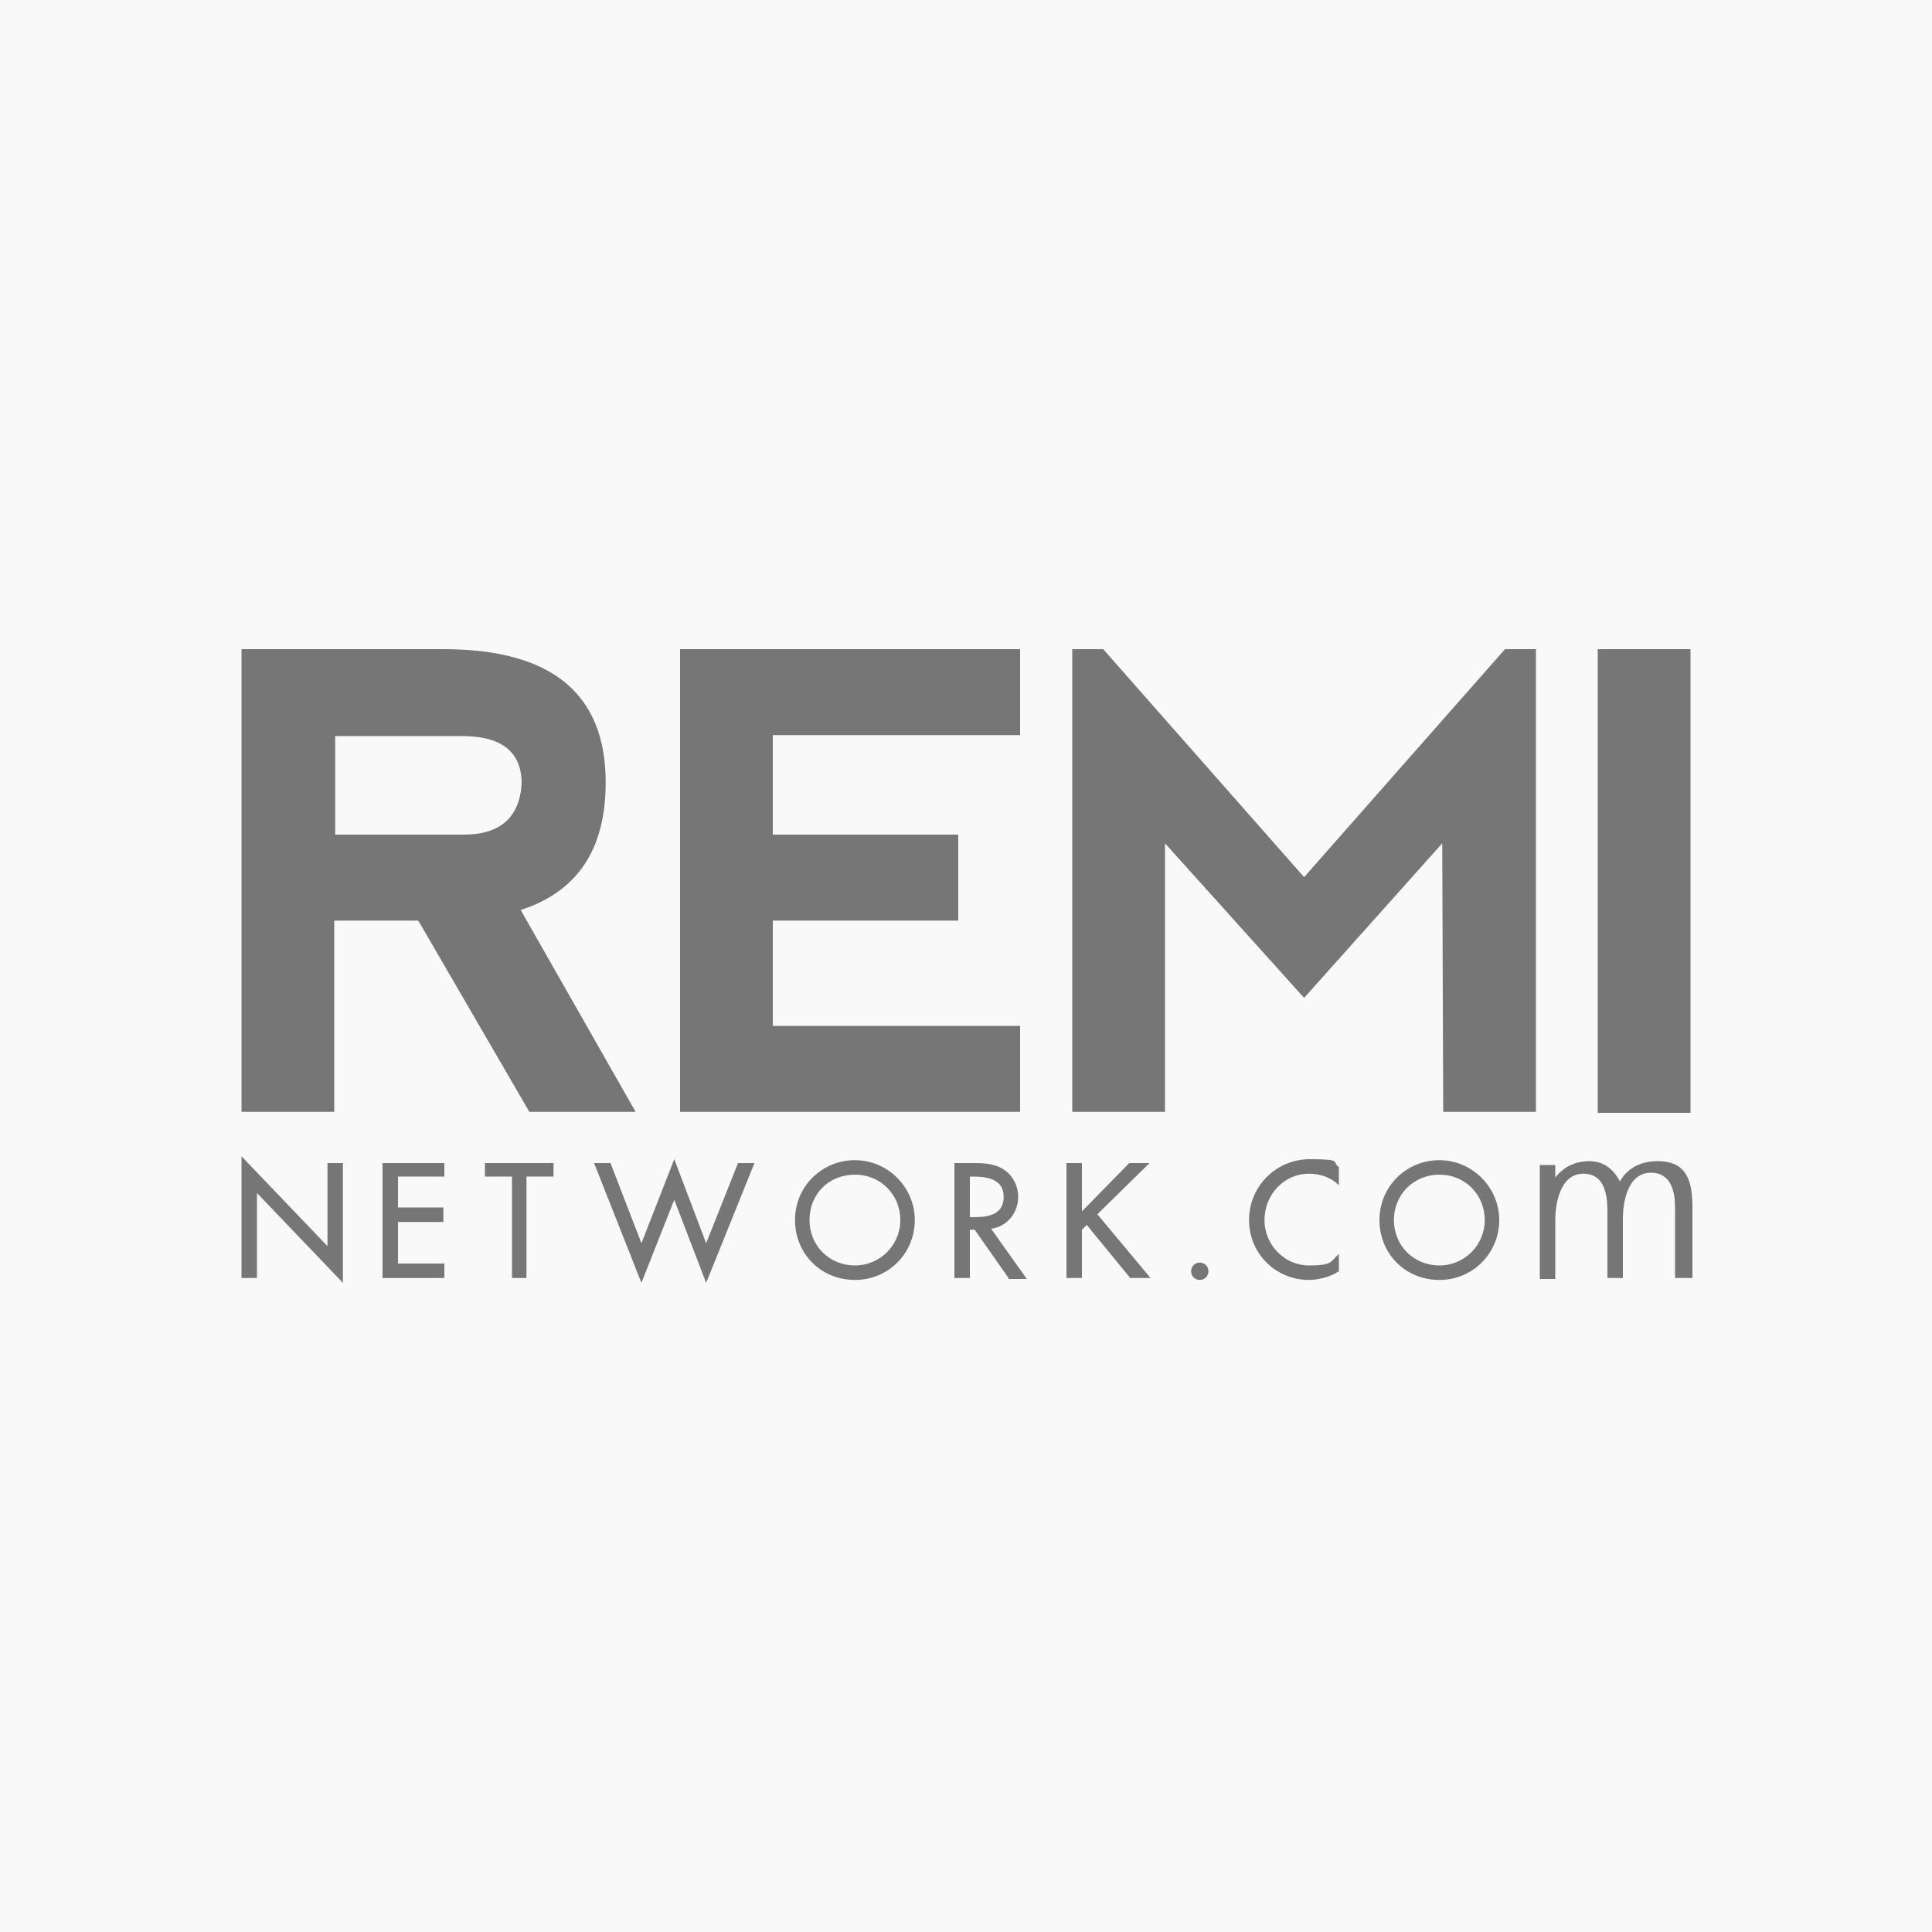 <?xml version="1.0" encoding="UTF-8"?>
<svg id="Layer_1" xmlns="http://www.w3.org/2000/svg" version="1.1" viewBox="0 0 200 200">
  <!-- Generator: Adobe Illustrator 29.0.1, SVG Export Plug-In . SVG Version: 2.1.0 Build 192)  -->
  <defs>
    <style>
      .st0 {
        fill-rule: evenodd;
      }

      .st0, .st1 {
        fill: #777677;
      }

      .st2 {
        fill: #f9f9fa;
      }

      .st3 {
        fill: #010101;
      }
    </style>
  </defs>
  <rect class="st2" x="0" y="0" width="200" height="200"/>
  <g>
    <path class="st3" d="M-178.3-22.7h3.9l6.8,17.4h-3.9l-1.5-4h-7.1l-1.5,4h-3.6l6.8-17.4ZM-176.4-19.2h0l-2.5,7.2h5.1l-2.5-7.2Z"/>
    <rect class="st3" x="-165" y="-24" width="3.3" height="18.7"/>
    <path class="st3" d="M-156.5-15.6h-2.5v-2.5h2.5v-2.6l3.3-1.1v3.6h3v2.5h-3v6c0,1.1.3,2.1,1.6,2.1.5,0,1.1,0,1.5-.3v2.6c-.7.2-1.5.3-2.4.3-2.6,0-4.1-1.6-4.1-4.2v-6.5Z"/>
    <path class="st3" d="M-135.6-5.3h-3.2v-1.8h0c-1,1.3-2.6,2-4.2,2-3.1,0-4.4-2.1-4.4-5v-8.1h3.3v6.9c0,1.6,0,3.7,2.2,3.7s2.9-2.6,2.9-4.3v-6.3h3.3V-5.3Z"/>
    <path class="st3" d="M-124-15.4c-1-.4-2-.6-3-.5-.9,0-2,.3-2,1.4,0,2,5.8.7,5.8,5.4s-2.7,4.2-5.4,4.2c-1.3,0-2.6-.2-3.8-.5l.2-2.7c1,.5,2.1.8,3.3.9.8,0,2.2-.3,2.2-1.6,0-2.5-5.8-.8-5.8-5.4s2.4-4,5-4c1.2,0,2.5.2,3.6.5l-.2,2.5Z"/>
    <path class="st3" d="M-104.7-19.3c-1.4-.6-3-.9-4.5-.9-4.1,0-6.3,2.8-6.3,6.3s2.2,6.2,5.9,6.2c.8,0,1.5,0,2.3-.2v-4.5h-3.7v-2.7h7V-5.9c-1.8.5-3.7.8-5.6.9-5.6,0-9.6-2.8-9.6-8.7s3.6-9.3,9.6-9.3c1.7,0,3.5.2,5.1.7l-.2,2.9Z"/>
    <path class="st3" d="M-100.1-18.1h3v2.9h0c.2-1.2,1.5-3.2,3.5-3.2.3,0,.7,0,1,.1v3.4c-.5-.2-1-.3-1.5-.3-2.7,0-2.7,3.4-2.7,5.2v4.7h-3.3v-12.8Z"/>
    <path class="st3" d="M-84.5-18.4c3.8,0,6.7,2.6,6.7,6.8s-2.5,6.6-6.7,6.6-6.7-2.9-6.7-6.6,2.9-6.8,6.7-6.8ZM-84.5-7.6c2.6,0,3.3-2.3,3.3-4.4s-1.1-3.8-3.3-3.8-3.2,1.9-3.2,3.8.7,4.4,3.2,4.4Z"/>
    <path class="st3" d="M-63.5-5.3h-3.2v-1.8h0c-1,1.3-2.6,2-4.2,2-3,0-4.4-2.1-4.4-5v-8.1h3.3v6.9c0,1.6,0,3.7,2.2,3.7s2.9-2.6,2.9-4.3v-6.3h3.3V-5.3Z"/>
    <path class="st3" d="M-60.2-18.1h3.2v1.8h0c.8-1.3,2-2.1,4-2.1,3.9,0,5.4,3.1,5.4,6.7s-1.4,6.8-5.5,6.8c-1.5,0-2.9-.6-3.8-1.8h0V0h-3.3v-18.1ZM-56.8-11.7c0,1.8.7,4.2,3,4.2s2.8-2.4,2.8-4.2-.6-4.1-2.8-4.1-3,2.3-3,4.1h0Z"/>
    <path class="st3" d="M-116.3-58.1l-3.8,3.3-11.9,10.4h31.3l-15.6-13.7ZM-100.6-44.4c-1.3,0-7.9.5-12.6,1.9-7.7,2.3-7.9,6.2-7.7,7.6h31.1l-10.8-9.5ZM-131.9-44.4l-4.4,3.9-6.5,5.7h21.8,0l-10.9-9.5Z"/>
  </g>
  <g id="Page-1">
    <g id="Bisnow-Logo-SVG">
      <path id="Fill-1" class="st1" d="M-273.1,101.3h-2.6s0,6.8,0,6.8h3.1c3.6,0,4.7-1,4.7-3.3,0-2.4-1.2-3.6-5.2-3.5ZM-273.9,90.5h-1.8s0,6.2,0,6.2h2.2c3.4,0,3.8-1.5,3.8-3.2,0-1.9-.7-3-4.1-3ZM-271.9,113.3h-10s0-27.9,0-27.9h8.9c6.2,0,9.4,2.4,9.4,7.7,0,2.3-1.3,4.1-2.5,5h0c1.7.8,4.4,2.8,4.4,6.6,0,5.1-2.7,8.6-10.2,8.6Z"/>
      <polyline id="Fill-2" class="st0" points="-257.5 113.3 -257.5 85.4 -251.5 85.4 -251.4 113.3 -257.5 113.3"/>
      <path id="Fill-3" class="st0" d="M-239.3,113.6c-4.1,0-6.6-.8-8.5-2l1.7-4.8c2.3.9,3.9,1.3,6.7,1.3,3,0,4.4-1,4.4-2.7,0-4.5-12-3.3-12-12.8,0-5.4,4.6-7.5,9.1-7.5,4,0,5.9,1,7.9,1.9l-1.8,4.6c-1.9-.6-3.4-1.1-6-1.1-2.5,0-3.3.9-3.3,2.1,0,3.7,12.2,3.7,12.2,12.6,0,6.1-5.3,8.5-10.5,8.5"/>
      <polyline id="Fill-4" class="st0" points="-208.8 113.3 -218.5 94.6 -218.4 98.3 -218.4 113.3 -224.4 113.3 -224.5 85.4 -217.4 85.4 -207.4 104.5 -207.6 101.4 -207.6 85.4 -201.5 85.4 -201.5 113.3 -208.8 113.3"/>
      <path id="Fill-5" class="st1" d="M-183.6,90.2c-5.4,0-7.5,3.9-7.5,9,0,5.1,2,9.3,7.2,9.3,5.6,0,7.6-3.9,7.6-9.2,0-5.2-2.2-9.1-7.3-9.1ZM-184,113.7c-8.9,0-13.3-5.5-13.3-14.5,0-9.4,5.3-14.4,13.9-14.4,9.2,0,13.2,5.7,13.2,14.4,0,9.3-4.8,14.4-13.9,14.4Z"/>
      <polyline id="Fill-6" class="st0" points="-138.8 113.3 -146.5 113.3 -149.7 103.3 -150.9 99 -152.1 103.2 -155.6 113.3 -163.5 113.3 -168.9 85.4 -163 85.4 -160 102.9 -159.1 109.4 -157 102.8 -153.2 92.2 -155.3 85.4 -149.3 85.4 -144.2 103 -142.6 109.2 -141.4 102.6 -137.7 85.4 -131.9 85.4 -138.8 113.3"/>
    </g>
  </g>
  <g>
    <path class="st1" d="M53.9,94.2l11.9,20.9h-11l-11.5-19.8h-8.7v19.8h-9.6v-47.9h20.9c11.2,0,16.8,4.6,16.8,13.8,0,6.9-2.9,11.3-8.8,13.2M34.6,86.4h13.4c3.8,0,5.8-1.8,6-5.3,0-3.2-2-4.8-5.8-4.9h-13.5v10.2Z"/>
    <polygon class="st1" points="70.4 115.1 70.4 67.2 105.6 67.2 105.6 76.1 80 76.1 80 86.4 99.2 86.4 99.2 95.3 80 95.3 80 106.2 105.6 106.2 105.6 115.1 70.4 115.1"/>
    <polygon class="st1" points="111 115.1 111 67.2 114.2 67.2 135 90.8 155.8 67.2 159 67.2 159 115.1 149.4 115.1 149.3 87.3 135 103.3 120.6 87.3 120.6 115.1 111 115.1"/>
    <rect class="st1" x="165.4" y="67.2" width="9.6" height="48"/>
    <polygon class="st1" points="26.6 123.5 26.6 132.3 25 132.3 25 119.7 33.9 129 33.9 120.4 35.5 120.4 35.5 132.8 26.6 123.5"/>
    <polygon class="st1" points="39.6 132.3 39.6 120.4 46 120.4 46 121.8 41.2 121.8 41.2 125 45.9 125 45.9 126.5 41.2 126.5 41.2 130.8 46 130.8 46 132.3 39.6 132.3"/>
    <polygon class="st1" points="53 132.3 53 121.8 50.2 121.8 50.2 120.4 57.3 120.4 57.3 121.8 54.5 121.8 54.5 132.3 53 132.3"/>
    <polygon class="st1" points="61.5 120.4 63.2 120.4 66.4 128.7 69.8 120 73.1 128.7 76.4 120.4 78.1 120.4 73.1 132.8 69.8 124.2 66.4 132.8 61.5 120.4"/>
    <path class="st1" d="M88.5,132.5c-3.5,0-6.2-2.7-6.2-6.2s2.8-6.2,6.2-6.2,6.2,2.8,6.2,6.2-2.7,6.2-6.2,6.2M88.5,121.6c-2.7,0-4.7,2-4.7,4.7s2.1,4.7,4.7,4.7,4.7-2.1,4.7-4.7-2-4.7-4.7-4.7"/>
    <path class="st1" d="M104.4,132.3l-3.5-5h-.5v5h-1.6v-11.9h1.8c1,0,2.2,0,3.2.6,1,.6,1.6,1.7,1.6,2.9,0,1.7-1.2,3.1-2.8,3.3l3.7,5.2h-1.9ZM100.8,126c1.4,0,3.1-.2,3.1-2.1s-1.8-2.1-3.2-2.1h-.3v4.2h.4Z"/>
    <polygon class="st1" points="117 132.3 112.5 126.8 112 127.3 112 132.3 110.4 132.3 110.4 120.4 112 120.4 112 125.4 116.9 120.4 119 120.4 113.6 125.7 119.1 132.3 117 132.3"/>
    <path class="st1" d="M124.2,132.5c-.5,0-.9-.4-.9-.9s.4-.9.9-.9.9.4.9.9c0,.5-.4.9-.9.9"/>
    <path class="st1" d="M135.5,132.5c-3.4,0-6.2-2.7-6.2-6.2s2.8-6.3,6.3-6.3,2.2.3,3,.8h0v1.9h0c-.8-.8-1.9-1.2-3.1-1.2-2.6,0-4.6,2.2-4.6,4.8s2.1,4.7,4.6,4.7,2.2-.4,3.1-1.2h0c0,0,0,1.8,0,1.8h0c-.9.6-2.1.9-3.2.9"/>
    <path class="st1" d="M149,132.5c-3.5,0-6.2-2.7-6.2-6.2s2.8-6.2,6.2-6.2,6.2,2.8,6.2,6.2-2.7,6.2-6.2,6.2M149,121.6c-2.6,0-4.7,2-4.7,4.7s2.1,4.7,4.7,4.7,4.7-2.1,4.7-4.7-2-4.7-4.7-4.7"/>
    <path class="st1" d="M173.4,132.3v-7.1c0-1,0-3.8-2.5-3.8s-2.9,3.3-2.9,4.7v6.2h-1.6v-6.6c0-1.4,0-4.2-2.5-4.2s-2.9,3.4-2.9,4.7v6.2h-1.6v-11.8h1.6v1.3c.3-.4,1.4-1.7,3.5-1.7s2.9,1.6,3.2,2.1c.2-.4,1.2-2.1,3.9-2.1s3.6,1.6,3.6,4.7v7.4h-1.6Z"/>
  </g>
</svg>